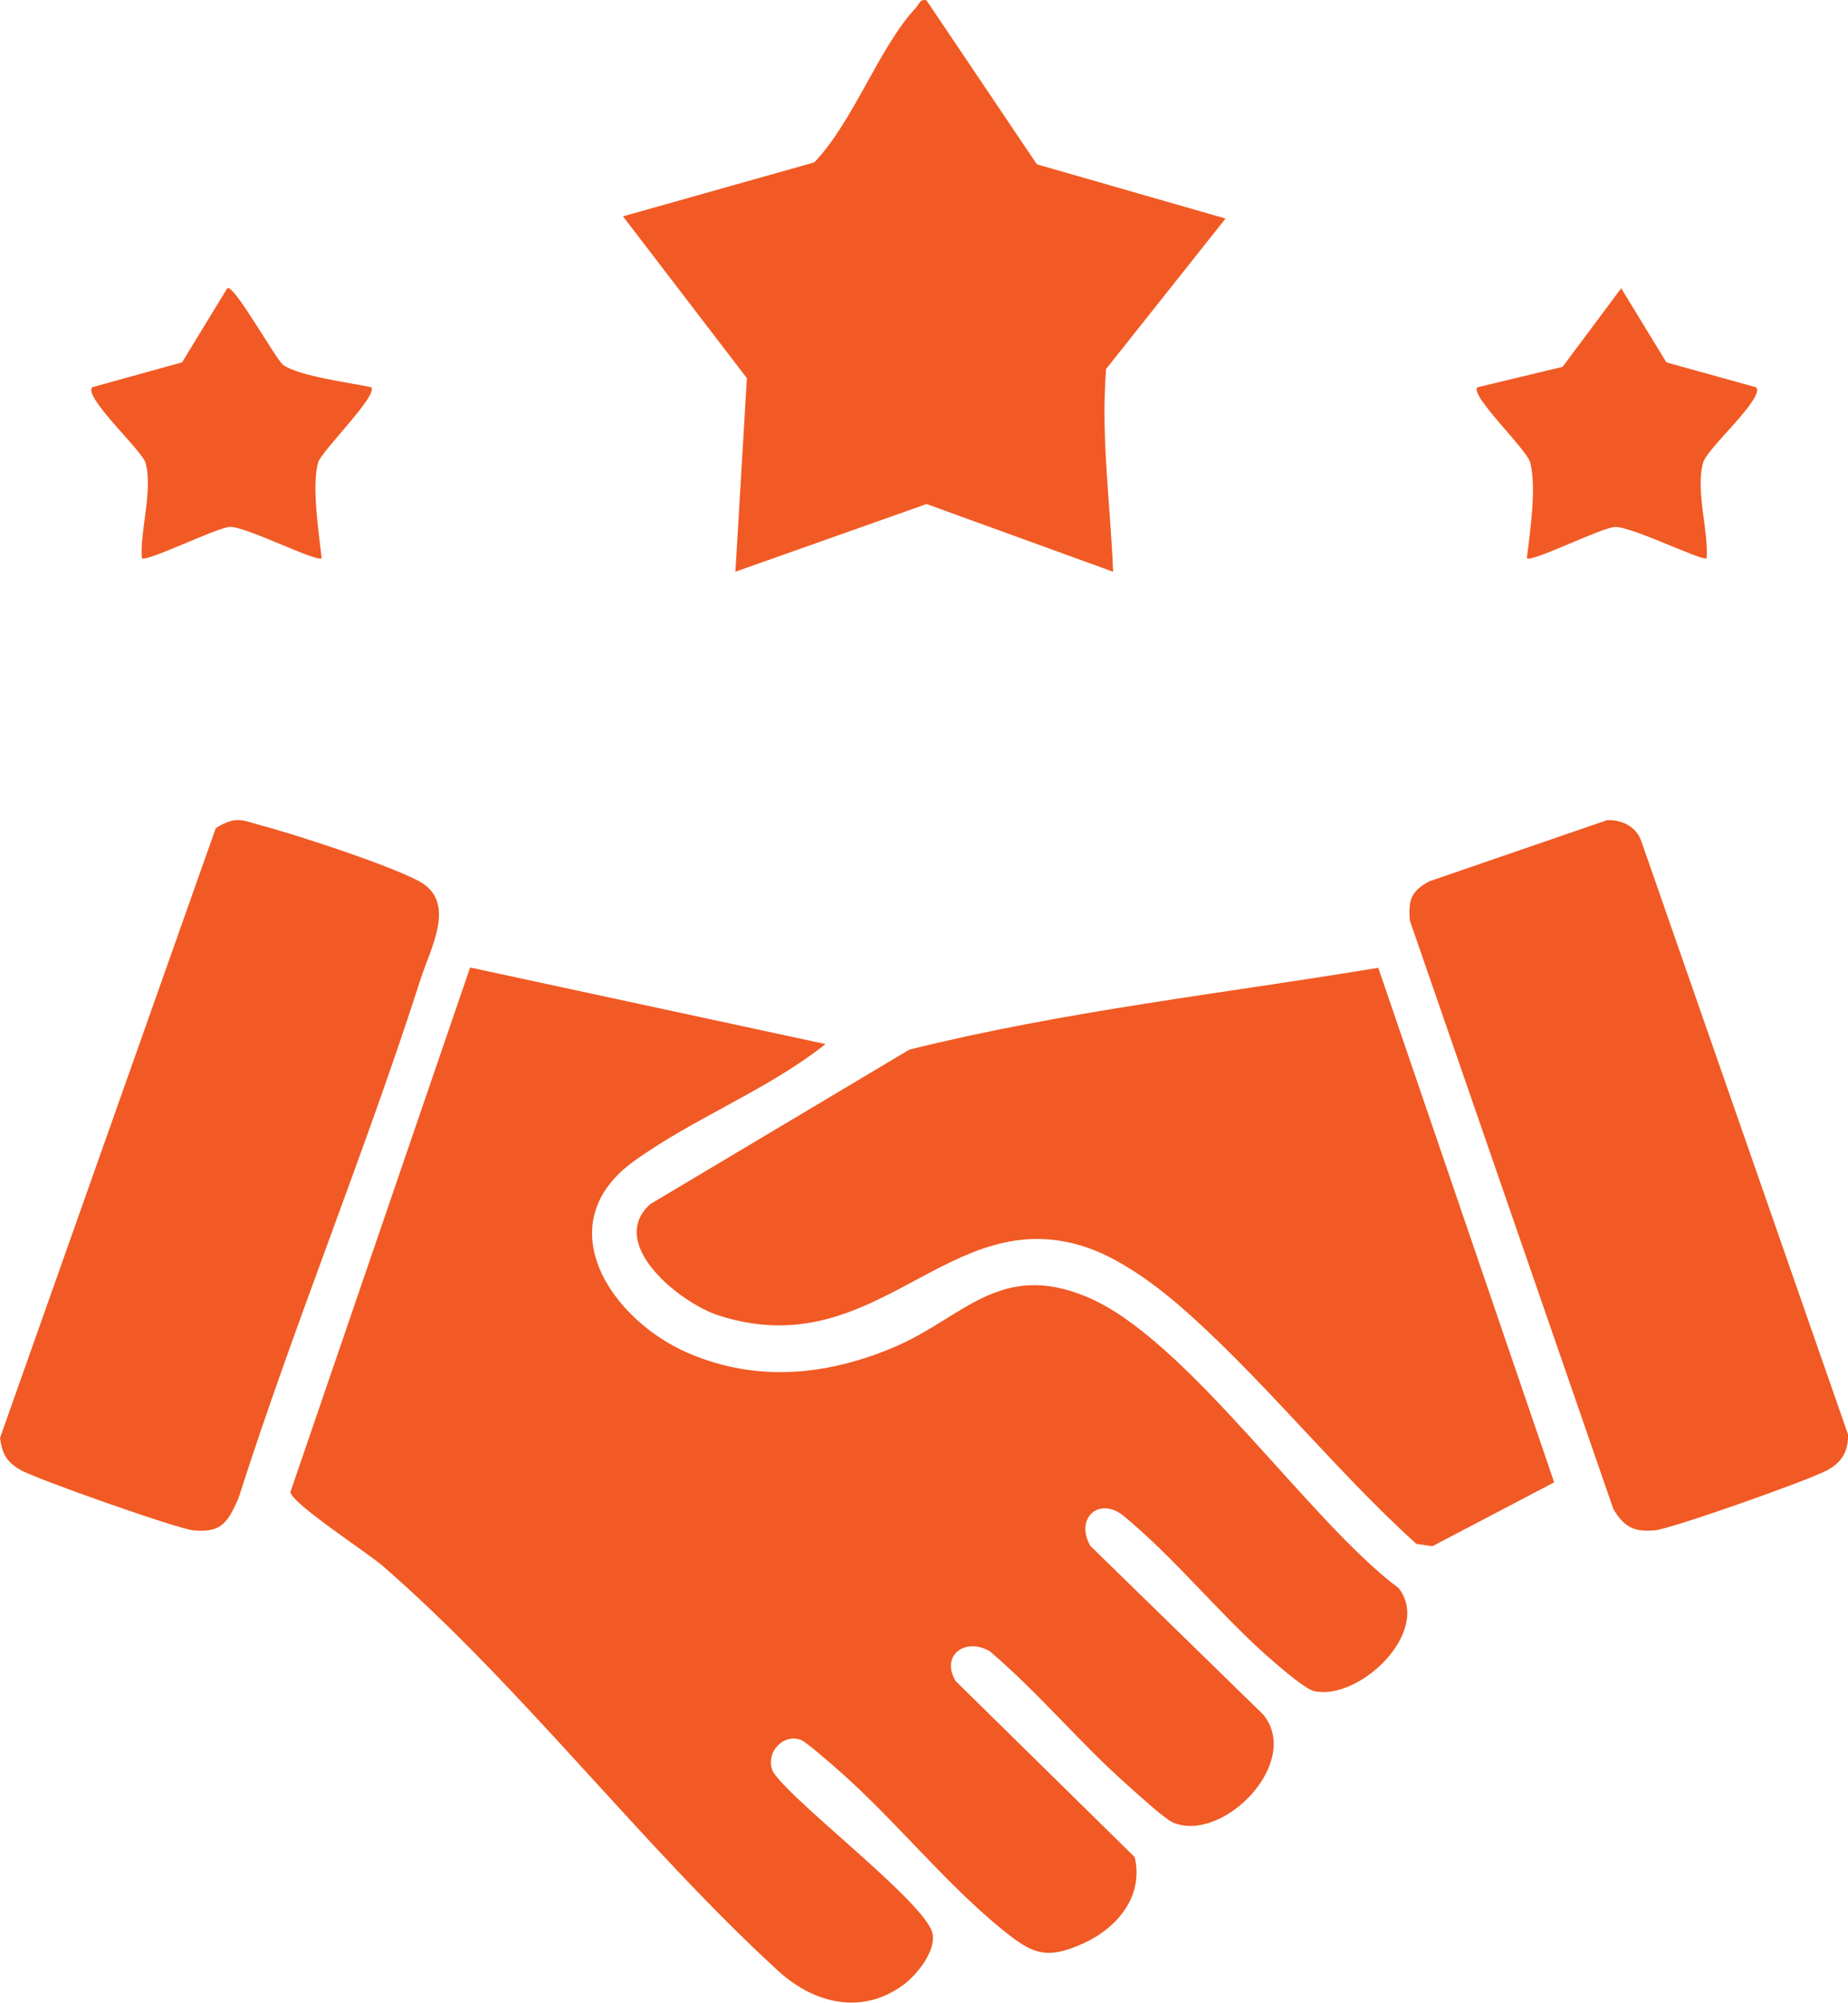 <svg width="84" height="91" viewBox="0 0 84 91" fill="none" xmlns="http://www.w3.org/2000/svg">
<path d="M37.514 47.435C34.863 49.531 31.546 50.782 28.823 52.742C24.845 55.602 27.769 59.978 31.329 61.486C34.409 62.791 37.539 62.49 40.578 61.224C43.767 59.895 45.417 57.238 49.425 58.922C53.95 60.823 59.452 69.063 63.583 72.151C65.097 74.139 61.774 77.266 59.739 76.823C59.352 76.74 58.32 75.85 57.952 75.535C55.589 73.528 53.445 70.791 50.995 68.798C49.891 68.006 48.862 69.018 49.565 70.228L57.431 77.897C59.173 80.079 55.605 83.711 53.342 82.802C52.957 82.649 51.633 81.431 51.209 81.055C49.063 79.148 47.19 76.876 44.99 75.011C43.914 74.376 42.733 75.162 43.435 76.361L51.577 84.361C51.995 86.142 50.786 87.583 49.244 88.28C47.569 89.035 46.95 88.776 45.598 87.686C43.006 85.598 40.639 82.63 38.133 80.433C37.832 80.168 36.661 79.145 36.433 79.05C35.566 78.691 34.71 79.714 35.167 80.534C36.19 82.008 42.13 86.485 42.39 87.842C42.543 88.637 41.682 89.699 41.091 90.142C39.198 91.561 37.013 91.028 35.371 89.529C29.216 83.895 23.7 76.603 17.389 71.128C16.706 70.535 13.227 68.282 13.202 67.772L21.369 43.95L37.514 47.426V47.435Z" fill="#F15A24"/>
<path d="M62.649 43.964L70.644 67.337L65.108 70.239L64.383 70.133C60.642 66.766 57.247 62.423 53.459 59.181C52.349 58.233 50.808 57.146 49.425 56.675C43.087 54.509 39.903 62.097 32.653 59.752C30.911 59.189 27.563 56.505 29.553 54.701L41.336 47.68C48.335 45.937 55.536 45.14 62.647 43.964H62.649Z" fill="#F15A24"/>
<path d="M50.593 25.971L42.117 22.896L33.428 25.971L33.949 17.179L28.318 9.828L37.01 7.378C38.78 5.544 39.978 2.107 41.634 0.351C41.776 0.2 41.816 -0.062 42.111 0.013L47.131 7.464L55.706 9.928L50.278 16.761C50.03 19.824 50.476 22.907 50.596 25.968L50.593 25.971Z" fill="#F15A24"/>
<path d="M73.03 37.26C73.719 37.218 74.396 37.558 74.613 38.233L84.01 65.188C83.985 65.954 83.751 66.378 83.107 66.76C82.376 67.192 75.993 69.442 75.227 69.517C74.268 69.609 73.811 69.358 73.331 68.541L64.082 41.812C64.012 40.878 64.132 40.49 64.966 40.036L73.03 37.263V37.26Z" fill="#F15A24"/>
<path d="M10.682 37.257C11.075 37.221 11.432 37.38 11.802 37.477C13.363 37.882 17.742 39.314 19.055 40.034C20.77 40.97 19.588 43.022 19.119 44.474C16.575 52.402 13.372 60.14 10.835 68.076C10.356 69.138 10.077 69.642 8.792 69.52C8.064 69.45 1.603 67.176 0.912 66.763C0.29 66.392 0.106 66.052 0 65.322L9.809 37.617C10.06 37.461 10.389 37.288 10.682 37.26V37.257Z" fill="#F15A24"/>
<path d="M16.87 17.591C17.221 17.94 14.609 20.488 14.462 21.006C14.158 22.063 14.495 24.22 14.62 25.355C14.42 25.567 11.172 23.905 10.448 23.936C9.846 23.964 6.629 25.561 6.445 25.355C6.358 24.084 6.972 22.216 6.606 21.003C6.442 20.46 3.78 18.023 4.192 17.591L8.276 16.46L10.331 13.092C10.634 12.886 12.533 16.329 12.873 16.577C13.572 17.087 15.933 17.388 16.867 17.589L16.87 17.591Z" fill="#F15A24"/>
<path d="M79.826 17.591C80.23 18.071 77.604 20.357 77.418 21.006C77.058 22.252 77.657 24.058 77.576 25.358C77.426 25.527 74.162 23.905 73.406 23.939C72.787 23.964 69.604 25.567 69.403 25.358C69.546 24.162 69.849 22.16 69.557 21.015C69.403 20.412 66.791 17.954 67.154 17.594L71.028 16.663L73.691 13.095L75.745 16.462L79.826 17.594V17.591Z" fill="#F15A24"/>
</svg>
